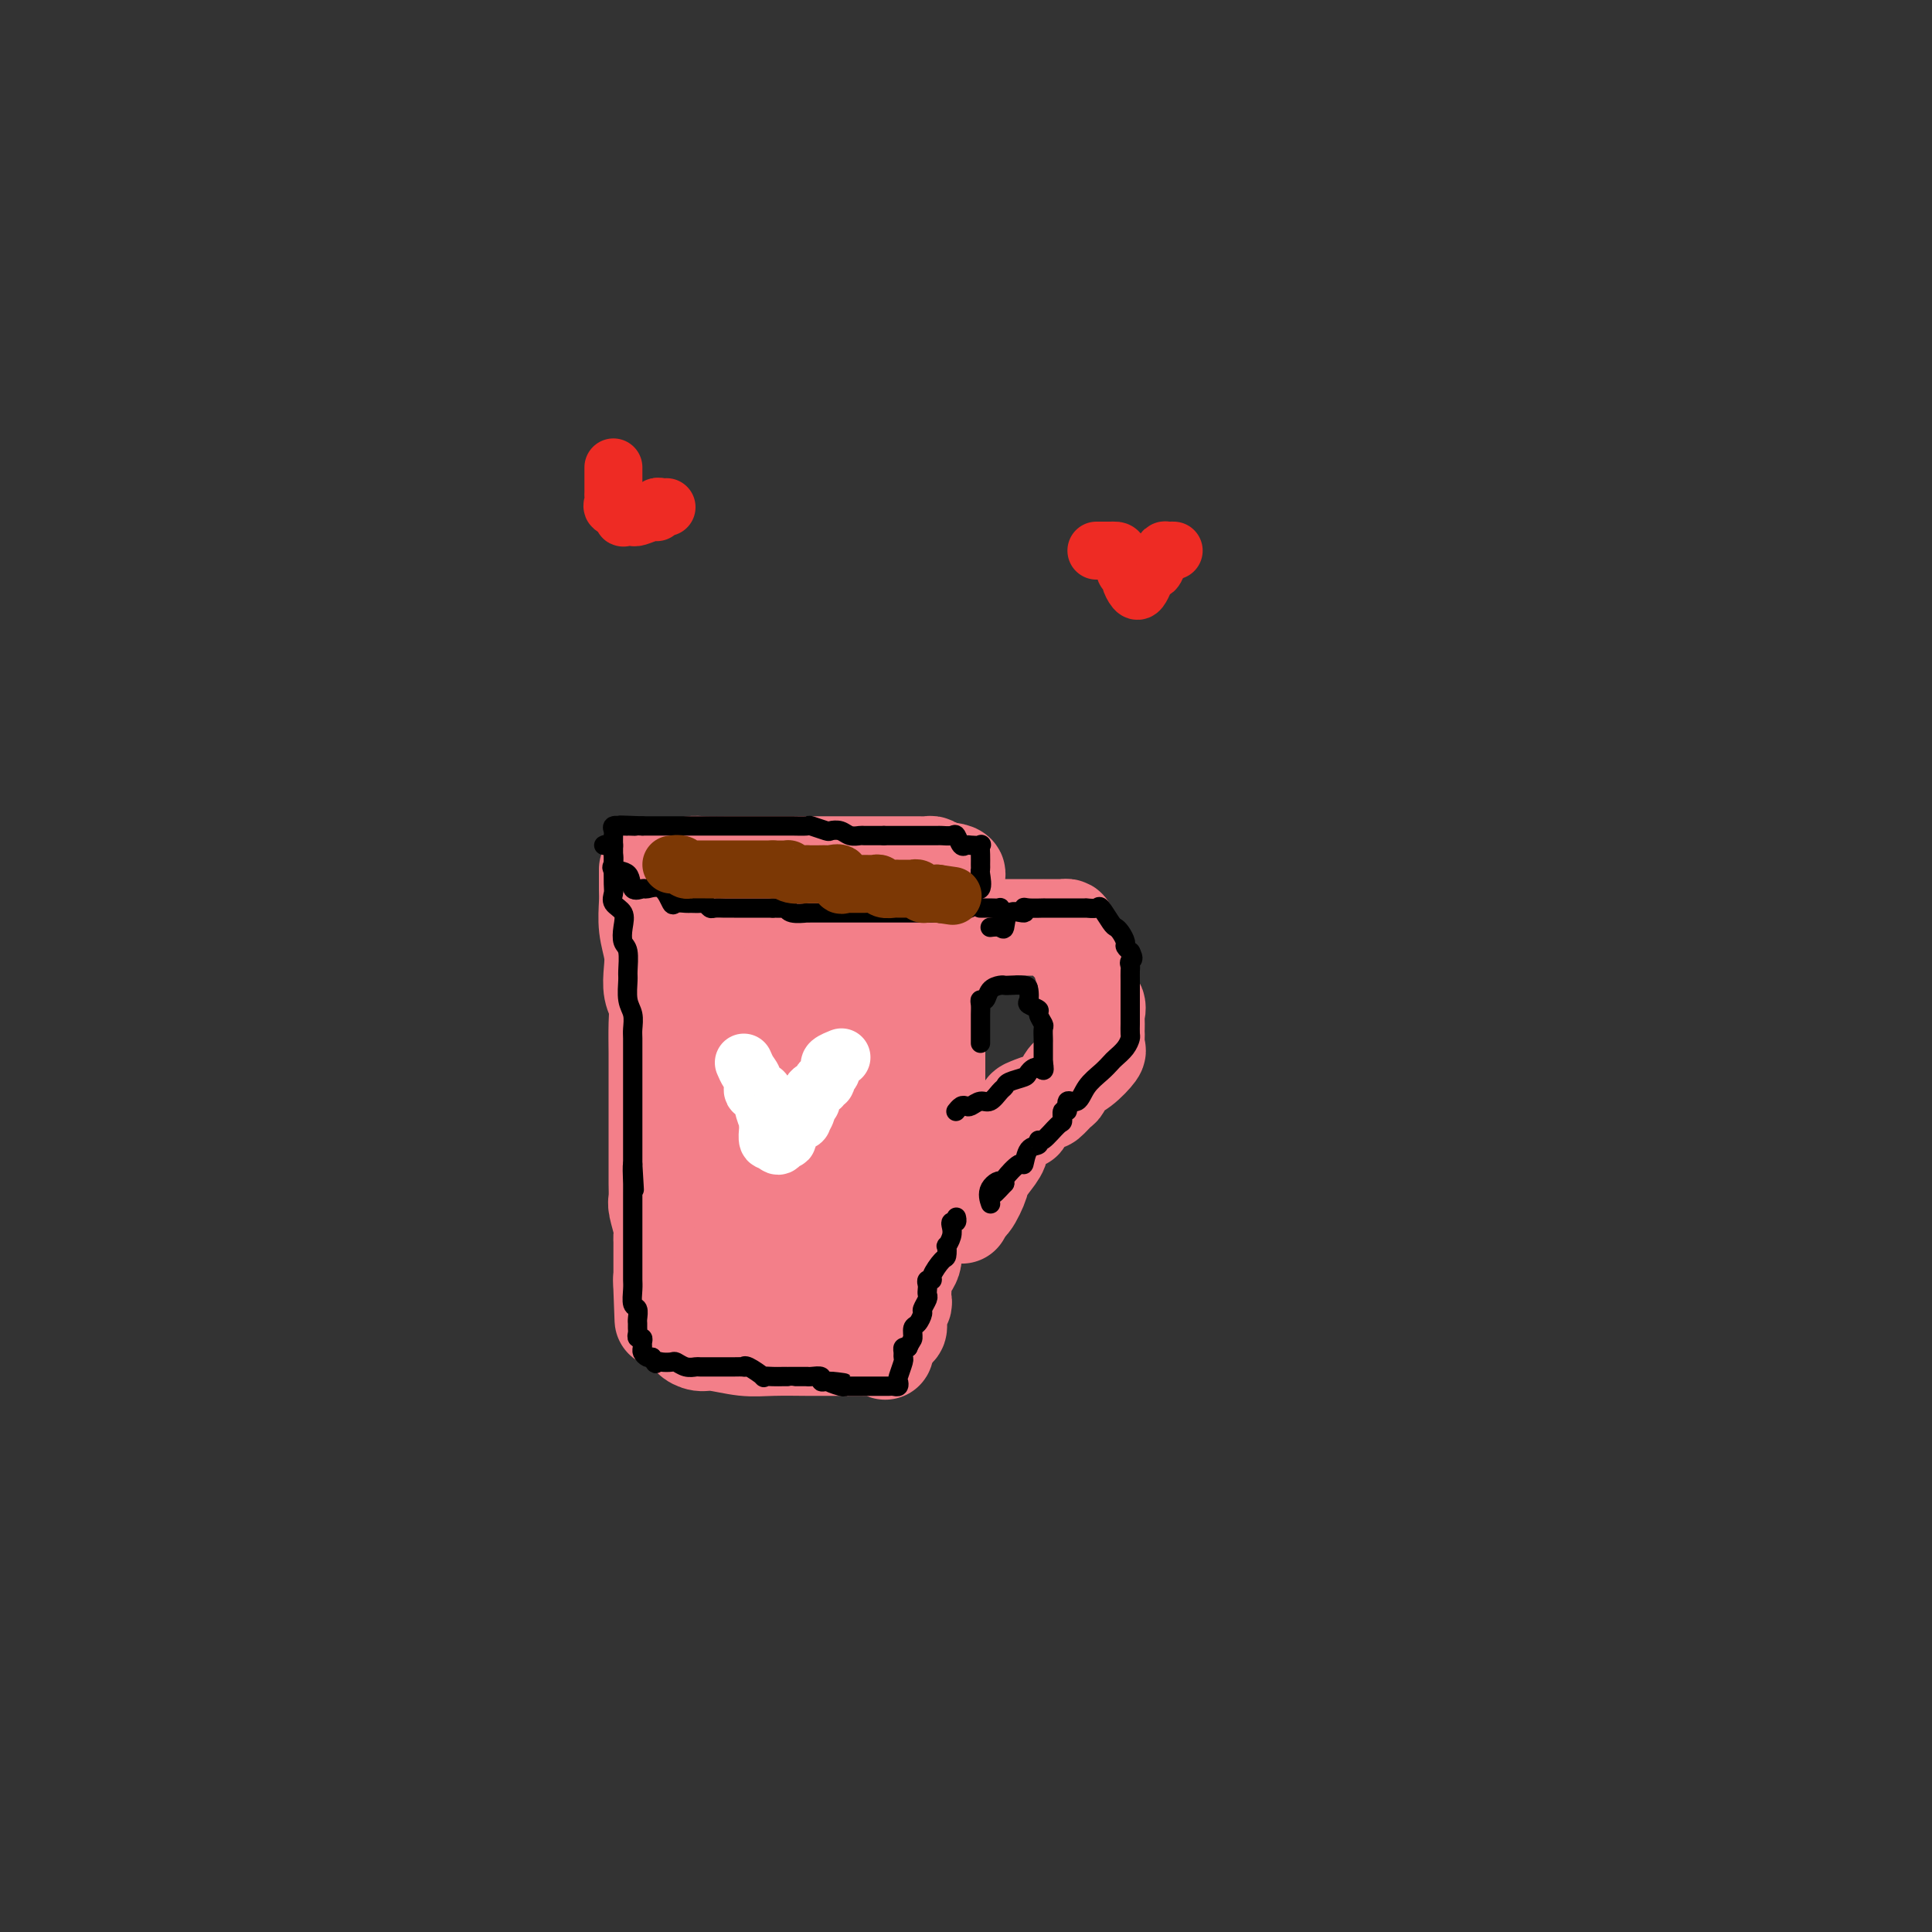 <svg viewBox='0 0 400 400' version='1.1' xmlns='http://www.w3.org/2000/svg' xmlns:xlink='http://www.w3.org/1999/xlink'><rect x="0" y="0" width="400" height="400" fill="#333333" stroke="none"/><g fill='none' stroke='#F37F89' stroke-width='20' stroke-linecap='round' stroke-linejoin='round'><path d='M134,180c0.002,0.142 0.004,0.285 0,1c-0.004,0.715 -0.015,2.003 0,3c0.015,0.997 0.056,1.702 0,3c-0.056,1.298 -0.207,3.190 0,5c0.207,1.810 0.774,3.538 1,5c0.226,1.462 0.113,2.657 0,4c-0.113,1.343 -0.226,2.835 0,4c0.226,1.165 0.793,2.004 1,3c0.207,0.996 0.056,2.151 0,4c-0.056,1.849 -0.015,4.394 0,6c0.015,1.606 0.004,2.275 0,3c-0.004,0.725 -0.001,1.507 0,3c0.001,1.493 0.000,3.698 0,5c-0.000,1.302 -0.000,1.702 0,3c0.000,1.298 0.000,3.493 0,5c-0.000,1.507 -0.001,2.327 0,3c0.001,0.673 0.004,1.199 0,2c-0.004,0.801 -0.015,1.878 0,3c0.015,1.122 0.057,2.288 0,3c-0.057,0.712 -0.211,0.971 0,2c0.211,1.029 0.789,2.829 1,4c0.211,1.171 0.057,1.713 0,2c-0.057,0.287 -0.015,0.318 0,1c0.015,0.682 0.004,2.014 0,3c-0.004,0.986 -0.001,1.625 0,2c0.001,0.375 0.000,0.486 0,1c-0.000,0.514 -0.000,1.433 0,2c0.000,0.567 0.000,0.784 0,1'/><path d='M137,266c0.467,13.600 0.133,4.600 0,1c-0.133,-3.600 -0.067,-1.800 0,0'/><path d='M141,180c0.632,-0.423 1.265,-0.845 2,-1c0.735,-0.155 1.574,-0.041 3,0c1.426,0.041 3.440,0.011 5,0c1.560,-0.011 2.664,-0.003 4,0c1.336,0.003 2.902,0.001 5,0c2.098,-0.001 4.729,-0.000 6,0c1.271,0.000 1.183,0.000 2,0c0.817,-0.000 2.538,-0.000 4,0c1.462,0.000 2.665,0.000 4,0c1.335,-0.000 2.802,-0.000 4,0c1.198,0.000 2.128,0.000 3,0c0.872,-0.000 1.687,-0.001 3,0c1.313,0.001 3.125,0.003 4,0c0.875,-0.003 0.812,-0.011 1,0c0.188,0.011 0.628,0.041 1,0c0.372,-0.041 0.678,-0.155 1,0c0.322,0.155 0.661,0.577 1,1'/><path d='M194,180c8.199,0.517 2.197,1.809 0,4c-2.197,2.191 -0.589,5.279 0,8c0.589,2.721 0.158,5.073 0,7c-0.158,1.927 -0.042,3.429 0,5c0.042,1.571 0.011,3.210 0,5c-0.011,1.790 -0.003,3.731 0,5c0.003,1.269 0.002,1.865 0,3c-0.002,1.135 -0.003,2.809 0,4c0.003,1.191 0.012,1.900 0,3c-0.012,1.100 -0.044,2.590 0,4c0.044,1.410 0.166,2.740 0,4c-0.166,1.260 -0.619,2.449 -1,4c-0.381,1.551 -0.691,3.465 -1,5c-0.309,1.535 -0.618,2.690 -1,4c-0.382,1.310 -0.839,2.773 -1,4c-0.161,1.227 -0.027,2.218 0,3c0.027,0.782 -0.053,1.355 0,2c0.053,0.645 0.238,1.362 0,2c-0.238,0.638 -0.901,1.196 -1,2c-0.099,0.804 0.366,1.854 0,3c-0.366,1.146 -1.561,2.387 -2,3c-0.439,0.613 -0.121,0.597 0,1c0.121,0.403 0.046,1.224 0,2c-0.046,0.776 -0.064,1.508 0,2c0.064,0.492 0.210,0.744 0,1c-0.210,0.256 -0.777,0.516 -1,1c-0.223,0.484 -0.101,1.192 0,2c0.101,0.808 0.181,1.718 0,2c-0.181,0.282 -0.623,-0.062 -1,0c-0.377,0.062 -0.688,0.531 -1,1'/><path d='M184,276c-1.507,6.989 -0.274,2.461 0,1c0.274,-1.461 -0.412,0.144 -1,1c-0.588,0.856 -1.077,0.961 -2,1c-0.923,0.039 -2.279,0.010 -3,0c-0.721,-0.010 -0.805,-0.002 -2,0c-1.195,0.002 -3.499,-0.004 -5,0c-1.501,0.004 -2.197,0.016 -4,0c-1.803,-0.016 -4.711,-0.060 -7,0c-2.289,0.060 -3.957,0.223 -6,0c-2.043,-0.223 -4.460,-0.833 -6,-1c-1.540,-0.167 -2.202,0.110 -3,0c-0.798,-0.110 -1.731,-0.606 -2,-1c-0.269,-0.394 0.125,-0.685 0,-1c-0.125,-0.315 -0.769,-0.653 -1,-1c-0.231,-0.347 -0.049,-0.702 0,-1c0.049,-0.298 -0.035,-0.540 0,-1c0.035,-0.460 0.189,-1.138 1,-2c0.811,-0.862 2.280,-1.907 4,-4c1.720,-2.093 3.693,-5.235 5,-7c1.307,-1.765 1.948,-2.154 3,-4c1.052,-1.846 2.514,-5.151 3,-7c0.486,-1.849 -0.004,-2.243 0,-4c0.004,-1.757 0.502,-4.879 1,-8'/><path d='M159,237c0.162,-2.724 0.068,-3.534 0,-4c-0.068,-0.466 -0.109,-0.588 0,-1c0.109,-0.412 0.369,-1.115 1,-2c0.631,-0.885 1.633,-1.951 2,0c0.367,1.951 0.099,6.920 0,11c-0.099,4.080 -0.027,7.272 0,11c0.027,3.728 0.011,7.991 0,10c-0.011,2.009 -0.017,1.765 0,2c0.017,0.235 0.055,0.948 0,1c-0.055,0.052 -0.204,-0.559 0,-3c0.204,-2.441 0.762,-6.713 0,-13c-0.762,-6.287 -2.845,-14.590 -4,-20c-1.155,-5.410 -1.381,-7.928 -2,-10c-0.619,-2.072 -1.630,-3.698 -2,-5c-0.370,-1.302 -0.100,-2.281 0,-3c0.100,-0.719 0.029,-1.177 0,-2c-0.029,-0.823 -0.015,-2.010 0,-3c0.015,-0.990 0.032,-1.782 0,-3c-0.032,-1.218 -0.112,-2.863 0,-4c0.112,-1.137 0.415,-1.768 0,-2c-0.415,-0.232 -1.547,-0.066 -2,0c-0.453,0.066 -0.226,0.033 0,0'/><path d='M152,197c-1.455,-9.818 -0.092,-0.364 0,6c0.092,6.364 -1.086,9.638 -2,13c-0.914,3.362 -1.564,6.811 -2,10c-0.436,3.189 -0.656,6.117 -1,8c-0.344,1.883 -0.810,2.720 -1,4c-0.190,1.280 -0.104,3.001 0,4c0.104,0.999 0.226,1.274 0,-1c-0.226,-2.274 -0.799,-7.098 0,-11c0.799,-3.902 2.969,-6.881 4,-10c1.031,-3.119 0.923,-6.379 1,-8c0.077,-1.621 0.339,-1.605 1,-2c0.661,-0.395 1.722,-1.201 2,1c0.278,2.201 -0.227,7.409 0,12c0.227,4.591 1.185,8.565 2,13c0.815,4.435 1.487,9.329 2,13c0.513,3.671 0.867,6.117 1,8c0.133,1.883 0.047,3.204 0,4c-0.047,0.796 -0.054,1.069 0,1c0.054,-0.069 0.168,-0.480 1,-1c0.832,-0.520 2.380,-1.149 3,-3c0.620,-1.851 0.310,-4.926 0,-8'/><path d='M163,250c0.878,-2.954 3.072,-6.340 4,-10c0.928,-3.660 0.588,-7.596 1,-11c0.412,-3.404 1.575,-6.278 2,-9c0.425,-2.722 0.113,-5.294 0,-7c-0.113,-1.706 -0.026,-2.548 0,-3c0.026,-0.452 -0.008,-0.516 0,-1c0.008,-0.484 0.057,-1.388 0,-2c-0.057,-0.612 -0.219,-0.933 0,-1c0.219,-0.067 0.818,0.120 1,0c0.182,-0.120 -0.053,-0.546 0,-1c0.053,-0.454 0.392,-0.935 1,-1c0.608,-0.065 1.483,0.288 2,0c0.517,-0.288 0.674,-1.216 1,0c0.326,1.216 0.819,4.575 1,9c0.181,4.425 0.048,9.917 0,15c-0.048,5.083 -0.013,9.757 0,14c0.013,4.243 0.003,8.055 0,12c-0.003,3.945 0.000,8.024 0,10c-0.000,1.976 -0.004,1.849 0,2c0.004,0.151 0.015,0.582 0,1c-0.015,0.418 -0.057,0.825 0,1c0.057,0.175 0.211,0.119 0,-2c-0.211,-2.119 -0.789,-6.300 -1,-9c-0.211,-2.700 -0.057,-3.919 0,-7c0.057,-3.081 0.016,-8.023 0,-12c-0.016,-3.977 -0.008,-6.988 0,-10'/><path d='M175,228c-0.154,-8.409 -0.037,-9.931 0,-12c0.037,-2.069 -0.004,-4.684 0,-7c0.004,-2.316 0.054,-4.335 0,-6c-0.054,-1.665 -0.211,-2.978 0,-4c0.211,-1.022 0.788,-1.752 1,-2c0.212,-0.248 0.057,-0.013 0,0c-0.057,0.013 -0.016,-0.196 0,-1c0.016,-0.804 0.007,-2.201 0,-3c-0.007,-0.799 -0.013,-0.999 0,-1c0.013,-0.001 0.046,0.195 0,0c-0.046,-0.195 -0.171,-0.783 -1,-1c-0.829,-0.217 -2.363,-0.065 -3,0c-0.637,0.065 -0.378,0.042 -1,0c-0.622,-0.042 -2.123,-0.102 -3,0c-0.877,0.102 -1.128,0.368 -2,0c-0.872,-0.368 -2.366,-1.370 -3,-2c-0.634,-0.630 -0.407,-0.890 -1,-1c-0.593,-0.110 -2.004,-0.071 -2,0c0.004,0.071 1.424,0.173 2,0c0.576,-0.173 0.307,-0.621 1,0c0.693,0.621 2.346,2.310 4,4'/><path d='M167,192c1.879,1.298 3.078,2.544 5,3c1.922,0.456 4.567,0.122 6,0c1.433,-0.122 1.655,-0.033 2,0c0.345,0.033 0.813,0.009 1,0c0.187,-0.009 0.094,-0.005 0,0'/><path d='M203,195c-0.097,0.196 -0.195,0.392 0,0c0.195,-0.392 0.681,-1.373 1,-2c0.319,-0.627 0.470,-0.900 1,-1c0.530,-0.100 1.438,-0.027 2,0c0.562,0.027 0.777,0.007 1,0c0.223,-0.007 0.454,-0.002 1,0c0.546,0.002 1.407,0.001 2,0c0.593,-0.001 0.919,-0.000 1,0c0.081,0.000 -0.084,0.000 0,0c0.084,-0.000 0.417,0.000 1,0c0.583,-0.000 1.417,-0.000 2,0c0.583,0.000 0.915,0.000 1,0c0.085,-0.000 -0.079,-0.001 0,0c0.079,0.001 0.400,0.003 1,0c0.600,-0.003 1.478,-0.009 2,0c0.522,0.009 0.687,0.035 1,0c0.313,-0.035 0.774,-0.130 1,0c0.226,0.130 0.219,0.487 0,1c-0.219,0.513 -0.648,1.184 0,2c0.648,0.816 2.374,1.777 3,2c0.626,0.223 0.154,-0.294 0,0c-0.154,0.294 0.011,1.397 0,2c-0.011,0.603 -0.199,0.706 0,1c0.199,0.294 0.785,0.780 1,1c0.215,0.220 0.058,0.175 0,0c-0.058,-0.175 -0.017,-0.478 0,0c0.017,0.478 0.008,1.739 0,3'/><path d='M225,204c0.961,1.970 0.363,0.894 0,1c-0.363,0.106 -0.489,1.394 0,2c0.489,0.606 1.595,0.530 2,1c0.405,0.470 0.109,1.487 0,2c-0.109,0.513 -0.030,0.523 0,1c0.030,0.477 0.010,1.421 0,2c-0.010,0.579 -0.011,0.792 0,1c0.011,0.208 0.035,0.411 0,1c-0.035,0.589 -0.128,1.562 0,2c0.128,0.438 0.477,0.340 0,1c-0.477,0.660 -1.781,2.080 -3,3c-1.219,0.920 -2.352,1.342 -3,2c-0.648,0.658 -0.811,1.553 -1,2c-0.189,0.447 -0.405,0.447 -1,1c-0.595,0.553 -1.571,1.658 -2,2c-0.429,0.342 -0.313,-0.081 -1,0c-0.687,0.081 -2.178,0.666 -3,1c-0.822,0.334 -0.975,0.417 -1,1c-0.025,0.583 0.077,1.667 0,2c-0.077,0.333 -0.333,-0.084 -1,0c-0.667,0.084 -1.747,0.669 -2,1c-0.253,0.331 0.319,0.409 0,1c-0.319,0.591 -1.529,1.697 -2,2c-0.471,0.303 -0.201,-0.196 0,0c0.201,0.196 0.335,1.087 0,2c-0.335,0.913 -1.137,1.848 -2,3c-0.863,1.152 -1.786,2.521 -2,3c-0.214,0.479 0.283,0.066 0,1c-0.283,0.934 -1.345,3.213 -2,4c-0.655,0.787 -0.901,0.082 -1,0c-0.099,-0.082 -0.049,0.459 0,1'/><path d='M200,250c-1.500,2.833 -0.750,1.417 0,0'/></g>
<g fill='none' stroke='#000000' stroke-width='4' stroke-linecap='round' stroke-linejoin='round'><path d='M127,175c-0.000,-0.091 -0.000,-0.183 0,0c0.000,0.183 0.001,0.640 0,1c-0.001,0.360 -0.002,0.625 0,1c0.002,0.375 0.008,0.862 0,2c-0.008,1.138 -0.030,2.926 0,4c0.030,1.074 0.112,1.433 0,2c-0.112,0.567 -0.419,1.343 0,2c0.419,0.657 1.562,1.195 2,2c0.438,0.805 0.170,1.876 0,3c-0.170,1.124 -0.243,2.300 0,3c0.243,0.700 0.801,0.925 1,2c0.199,1.075 0.039,3.002 0,4c-0.039,0.998 0.042,1.067 0,2c-0.042,0.933 -0.207,2.729 0,4c0.207,1.271 0.788,2.017 1,3c0.212,0.983 0.057,2.203 0,3c-0.057,0.797 -0.015,1.170 0,2c0.015,0.830 0.004,2.118 0,3c-0.004,0.882 -0.001,1.358 0,2c0.001,0.642 0.000,1.450 0,2c-0.000,0.550 -0.000,0.843 0,2c0.000,1.157 0.000,3.178 0,4c-0.000,0.822 -0.000,0.446 0,1c0.000,0.554 0.000,2.038 0,3c-0.000,0.962 -0.000,1.402 0,2c0.000,0.598 0.000,1.353 0,2c-0.000,0.647 -0.000,1.185 0,2c0.000,0.815 0.000,1.908 0,3'/><path d='M131,241c0.619,10.243 0.166,2.852 0,1c-0.166,-1.852 -0.044,1.836 0,3c0.044,1.164 0.012,-0.196 0,0c-0.012,0.196 -0.003,1.947 0,3c0.003,1.053 0.001,1.408 0,2c-0.001,0.592 -0.000,1.422 0,2c0.000,0.578 -0.000,0.903 0,2c0.000,1.097 0.000,2.964 0,4c-0.000,1.036 -0.001,1.241 0,2c0.001,0.759 0.004,2.072 0,3c-0.004,0.928 -0.015,1.471 0,2c0.015,0.529 0.057,1.045 0,2c-0.057,0.955 -0.211,2.350 0,3c0.211,0.650 0.789,0.555 1,1c0.211,0.445 0.056,1.430 0,2c-0.056,0.570 -0.011,0.726 0,1c0.011,0.274 -0.011,0.665 0,1c0.011,0.335 0.056,0.615 0,1c-0.056,0.385 -0.212,0.877 0,1c0.212,0.123 0.792,-0.121 1,0c0.208,0.121 0.045,0.607 0,1c-0.045,0.393 0.029,0.693 0,1c-0.029,0.307 -0.162,0.621 0,1c0.162,0.379 0.618,0.823 1,1c0.382,0.177 0.691,0.089 1,0'/><path d='M135,281c0.815,1.929 0.851,1.253 1,1c0.149,-0.253 0.411,-0.082 1,0c0.589,0.082 1.504,0.074 2,0c0.496,-0.074 0.573,-0.216 1,0c0.427,0.216 1.203,0.790 2,1c0.797,0.210 1.614,0.056 2,0c0.386,-0.056 0.340,-0.015 1,0c0.660,0.015 2.027,0.004 3,0c0.973,-0.004 1.553,-0.000 2,0c0.447,0.000 0.761,-0.002 1,0c0.239,0.002 0.401,0.008 1,0c0.599,-0.008 1.633,-0.030 2,0c0.367,0.030 0.066,0.113 0,0c-0.066,-0.113 0.104,-0.423 1,0c0.896,0.423 2.517,1.577 3,2c0.483,0.423 -0.172,0.113 0,0c0.172,-0.113 1.171,-0.030 2,0c0.829,0.030 1.487,0.008 2,0c0.513,-0.008 0.879,-0.002 1,0c0.121,0.002 -0.004,0.001 0,0c0.004,-0.001 0.138,-0.001 1,0c0.862,0.001 2.451,0.004 3,0c0.549,-0.004 0.059,-0.015 0,0c-0.059,0.015 0.313,0.057 1,0c0.687,-0.057 1.689,-0.211 2,0c0.311,0.211 -0.070,0.788 0,1c0.070,0.212 0.591,0.061 1,0c0.409,-0.061 0.704,-0.030 1,0'/><path d='M172,286c5.614,0.713 1.148,-0.005 0,0c-1.148,0.005 1.021,0.733 2,1c0.979,0.267 0.766,0.071 1,0c0.234,-0.071 0.913,-0.019 1,0c0.087,0.019 -0.419,0.005 0,0c0.419,-0.005 1.761,-0.002 3,0c1.239,0.002 2.374,0.001 3,0c0.626,-0.001 0.742,-0.004 1,0c0.258,0.004 0.656,0.014 1,0c0.344,-0.014 0.632,-0.053 1,0c0.368,0.053 0.817,0.197 1,0c0.183,-0.197 0.102,-0.735 0,-1c-0.102,-0.265 -0.224,-0.257 0,-1c0.224,-0.743 0.795,-2.238 1,-3c0.205,-0.762 0.045,-0.792 0,-1c-0.045,-0.208 0.026,-0.594 0,-1c-0.026,-0.406 -0.150,-0.830 0,-1c0.150,-0.170 0.575,-0.085 1,0'/><path d='M188,279c0.702,-1.577 0.958,-1.521 1,-2c0.042,-0.479 -0.128,-1.494 0,-2c0.128,-0.506 0.556,-0.503 1,-1c0.444,-0.497 0.903,-1.495 1,-2c0.097,-0.505 -0.170,-0.516 0,-1c0.170,-0.484 0.776,-1.440 1,-2c0.224,-0.560 0.064,-0.724 0,-1c-0.064,-0.276 -0.033,-0.663 0,-1c0.033,-0.337 0.068,-0.623 0,-1c-0.068,-0.377 -0.239,-0.845 0,-1c0.239,-0.155 0.887,0.003 1,0c0.113,-0.003 -0.311,-0.167 0,-1c0.311,-0.833 1.355,-2.334 2,-3c0.645,-0.666 0.891,-0.496 1,-1c0.109,-0.504 0.081,-1.680 0,-2c-0.081,-0.320 -0.214,0.217 0,0c0.214,-0.217 0.775,-1.186 1,-2c0.225,-0.814 0.113,-1.472 0,-2c-0.113,-0.528 -0.226,-0.925 0,-1c0.226,-0.075 0.792,0.172 1,0c0.208,-0.172 0.060,-0.763 0,-1c-0.060,-0.237 -0.030,-0.118 0,0'/><path d='M205,192c0.738,-0.093 1.476,-0.186 2,0c0.524,0.186 0.835,0.652 1,0c0.165,-0.652 0.185,-2.424 1,-3c0.815,-0.576 2.424,0.042 3,0c0.576,-0.042 0.118,-0.743 0,-1c-0.118,-0.257 0.105,-0.069 1,0c0.895,0.069 2.464,0.018 3,0c0.536,-0.018 0.040,-0.005 0,0c-0.040,0.005 0.378,0.001 1,0c0.622,-0.001 1.449,-0.000 2,0c0.551,0.000 0.825,-0.000 1,0c0.175,0.000 0.250,0.001 1,0c0.750,-0.001 2.175,-0.003 3,0c0.825,0.003 1.051,0.011 1,0c-0.051,-0.011 -0.379,-0.042 0,0c0.379,0.042 1.463,0.157 2,0c0.537,-0.157 0.526,-0.585 1,0c0.474,0.585 1.432,2.184 2,3c0.568,0.816 0.744,0.849 1,1c0.256,0.151 0.591,0.419 1,1c0.409,0.581 0.893,1.475 1,2c0.107,0.525 -0.164,0.680 0,1c0.164,0.320 0.761,0.806 1,1c0.239,0.194 0.119,0.097 0,0'/><path d='M234,197c1.083,1.794 0.290,1.778 0,2c-0.290,0.222 -0.078,0.683 0,1c0.078,0.317 0.021,0.489 0,1c-0.021,0.511 -0.006,1.359 0,2c0.006,0.641 0.002,1.074 0,2c-0.002,0.926 -0.001,2.346 0,3c0.001,0.654 0.001,0.542 0,1c-0.001,0.458 -0.002,1.488 0,2c0.002,0.512 0.008,0.508 0,1c-0.008,0.492 -0.029,1.479 0,2c0.029,0.521 0.108,0.576 0,1c-0.108,0.424 -0.403,1.218 -1,2c-0.597,0.782 -1.496,1.552 -2,2c-0.504,0.448 -0.612,0.573 -1,1c-0.388,0.427 -1.056,1.156 -2,2c-0.944,0.844 -2.166,1.804 -3,3c-0.834,1.196 -1.281,2.629 -2,3c-0.719,0.371 -1.710,-0.320 -2,0c-0.290,0.320 0.122,1.653 0,2c-0.122,0.347 -0.779,-0.290 -1,0c-0.221,0.290 -0.005,1.507 0,2c0.005,0.493 -0.201,0.262 -1,1c-0.799,0.738 -2.189,2.444 -3,3c-0.811,0.556 -1.041,-0.040 -1,0c0.041,0.040 0.354,0.715 0,1c-0.354,0.285 -1.374,0.181 -2,1c-0.626,0.819 -0.859,2.560 -1,3c-0.141,0.440 -0.192,-0.420 -1,0c-0.808,0.420 -2.374,2.120 -3,3c-0.626,0.880 -0.313,0.940 0,1'/><path d='M208,245c-3.973,4.320 -1.404,1.119 -1,0c0.404,-1.119 -1.356,-0.156 -2,1c-0.644,1.156 -0.174,2.503 0,3c0.174,0.497 0.050,0.142 0,0c-0.050,-0.142 -0.025,-0.071 0,0'/><path d='M203,216c0.000,-0.214 0.000,-0.428 0,-1c-0.000,-0.572 -0.001,-1.502 0,-2c0.001,-0.498 0.003,-0.562 0,-1c-0.003,-0.438 -0.013,-1.248 0,-2c0.013,-0.752 0.049,-1.445 0,-2c-0.049,-0.555 -0.181,-0.972 0,-1c0.181,-0.028 0.677,0.332 1,0c0.323,-0.332 0.475,-1.358 1,-2c0.525,-0.642 1.422,-0.902 2,-1c0.578,-0.098 0.835,-0.034 1,0c0.165,0.034 0.238,0.036 1,0c0.762,-0.036 2.212,-0.112 3,0c0.788,0.112 0.914,0.410 1,1c0.086,0.590 0.132,1.472 0,2c-0.132,0.528 -0.442,0.704 0,1c0.442,0.296 1.635,0.713 2,1c0.365,0.287 -0.098,0.443 0,1c0.098,0.557 0.758,1.514 1,2c0.242,0.486 0.065,0.500 0,1c-0.065,0.500 -0.017,1.484 0,2c0.017,0.516 0.005,0.562 0,1c-0.005,0.438 -0.001,1.268 0,2c0.001,0.732 0.001,1.366 0,2'/><path d='M216,220c0.510,2.654 -0.217,1.289 -1,1c-0.783,-0.289 -1.624,0.499 -2,1c-0.376,0.501 -0.289,0.717 -1,1c-0.711,0.283 -2.221,0.635 -3,1c-0.779,0.365 -0.828,0.742 -1,1c-0.172,0.258 -0.466,0.395 -1,1c-0.534,0.605 -1.309,1.678 -2,2c-0.691,0.322 -1.299,-0.106 -2,0c-0.701,0.106 -1.494,0.747 -2,1c-0.506,0.253 -0.723,0.119 -1,0c-0.277,-0.119 -0.613,-0.224 -1,0c-0.387,0.224 -0.825,0.778 -1,1c-0.175,0.222 -0.088,0.111 0,0'/><path d='M125,175c0.308,-0.164 0.615,-0.327 1,0c0.385,0.327 0.846,1.146 1,2c0.154,0.854 0.001,1.743 0,2c-0.001,0.257 0.151,-0.117 0,0c-0.151,0.117 -0.603,0.726 0,1c0.603,0.274 2.262,0.214 3,1c0.738,0.786 0.555,2.418 1,3c0.445,0.582 1.519,0.114 2,0c0.481,-0.114 0.371,0.127 1,0c0.629,-0.127 1.999,-0.623 3,0c1.001,0.623 1.634,2.363 2,3c0.366,0.637 0.465,0.170 1,0c0.535,-0.170 1.506,-0.042 2,0c0.494,0.042 0.513,-0.003 1,0c0.487,0.003 1.444,0.053 2,0c0.556,-0.053 0.713,-0.210 1,0c0.287,0.210 0.706,0.788 1,1c0.294,0.212 0.465,0.057 1,0c0.535,-0.057 1.434,-0.015 2,0c0.566,0.015 0.798,0.004 1,0c0.202,-0.004 0.373,-0.001 1,0c0.627,0.001 1.708,0.000 2,0c0.292,-0.000 -0.206,-0.000 0,0c0.206,0.000 1.116,0.000 2,0c0.884,-0.000 1.742,-0.000 2,0c0.258,0.000 -0.084,0.000 0,0c0.084,-0.000 0.596,-0.000 1,0c0.404,0.000 0.702,0.000 1,0'/><path d='M160,188c3.917,0.094 3.209,-0.171 3,0c-0.209,0.171 0.080,0.778 1,1c0.920,0.222 2.470,0.060 3,0c0.530,-0.060 0.039,-0.016 0,0c-0.039,0.016 0.375,0.004 1,0c0.625,-0.004 1.462,-0.001 2,0c0.538,0.001 0.776,0.000 1,0c0.224,-0.000 0.434,-0.000 1,0c0.566,0.000 1.486,0.000 2,0c0.514,-0.000 0.620,-0.000 1,0c0.380,0.000 1.033,0.000 1,0c-0.033,-0.000 -0.752,-0.000 0,0c0.752,0.000 2.975,0.000 4,0c1.025,-0.000 0.852,-0.000 1,0c0.148,0.000 0.617,0.000 1,0c0.383,-0.000 0.680,0.000 1,0c0.320,-0.000 0.663,-0.000 1,0c0.337,0.000 0.668,0.000 1,0c0.332,-0.000 0.666,-0.000 1,0c0.334,0.000 0.667,0.000 1,0c0.333,-0.000 0.667,-0.000 1,0c0.333,0.000 0.667,0.000 1,0c0.333,-0.000 0.666,-0.000 1,0c0.334,0.000 0.668,0.001 1,0c0.332,-0.001 0.663,-0.004 1,0c0.337,0.004 0.682,0.015 1,0c0.318,-0.015 0.610,-0.057 1,0c0.390,0.057 0.878,0.211 1,0c0.122,-0.211 -0.121,-0.788 0,-1c0.121,-0.212 0.606,-0.061 1,0c0.394,0.061 0.697,0.030 1,0'/><path d='M197,188c6.135,0.033 2.972,0.117 2,0c-0.972,-0.117 0.247,-0.434 1,-1c0.753,-0.566 1.039,-1.380 1,-2c-0.039,-0.620 -0.403,-1.044 0,-1c0.403,0.044 1.572,0.556 2,0c0.428,-0.556 0.114,-2.181 0,-3c-0.114,-0.819 -0.029,-0.832 0,-1c0.029,-0.168 0.001,-0.490 0,-1c-0.001,-0.510 0.025,-1.209 0,-2c-0.025,-0.791 -0.101,-1.674 0,-2c0.101,-0.326 0.378,-0.095 0,0c-0.378,0.095 -1.409,0.054 -2,0c-0.591,-0.054 -0.740,-0.119 -1,0c-0.260,0.119 -0.632,0.424 -1,0c-0.368,-0.424 -0.731,-1.578 -1,-2c-0.269,-0.422 -0.443,-0.113 -1,0c-0.557,0.113 -1.496,0.030 -2,0c-0.504,-0.030 -0.573,-0.008 -1,0c-0.427,0.008 -1.212,0.002 -2,0c-0.788,-0.002 -1.579,-0.001 -2,0c-0.421,0.001 -0.474,0.000 -1,0c-0.526,-0.000 -1.526,-0.000 -2,0c-0.474,0.000 -0.421,0.000 -1,0c-0.579,-0.000 -1.789,-0.000 -3,0'/><path d='M183,173c-2.661,-0.001 -1.815,-0.004 -2,0c-0.185,0.004 -1.402,0.015 -2,0c-0.598,-0.015 -0.578,-0.056 -1,0c-0.422,0.056 -1.287,0.207 -2,0c-0.713,-0.207 -1.274,-0.774 -2,-1c-0.726,-0.226 -1.616,-0.113 -2,0c-0.384,0.113 -0.260,0.226 -1,0c-0.740,-0.226 -2.343,-0.793 -3,-1c-0.657,-0.207 -0.368,-0.056 -1,0c-0.632,0.056 -2.184,0.015 -3,0c-0.816,-0.015 -0.895,-0.004 -1,0c-0.105,0.004 -0.235,0.001 -1,0c-0.765,-0.001 -2.164,-0.000 -3,0c-0.836,0.000 -1.111,0.000 -1,0c0.111,-0.000 0.606,-0.000 0,0c-0.606,0.000 -2.313,0.000 -3,0c-0.687,-0.000 -0.354,-0.000 -1,0c-0.646,0.000 -2.270,0.000 -3,0c-0.730,-0.000 -0.567,-0.000 -1,0c-0.433,0.000 -1.463,0.000 -2,0c-0.537,-0.000 -0.582,-0.000 -1,0c-0.418,0.000 -1.210,0.000 -2,0c-0.790,-0.000 -1.578,-0.000 -2,0c-0.422,0.000 -0.479,0.000 -1,0c-0.521,-0.000 -1.505,-0.000 -2,0c-0.495,0.000 -0.500,0.000 -1,0c-0.500,-0.000 -1.495,-0.000 -2,0c-0.505,0.000 -0.521,0.000 -1,0c-0.479,-0.000 -1.423,-0.000 -2,0c-0.577,0.000 -0.789,0.000 -1,0'/><path d='M133,171c-8.125,-0.310 -3.439,-0.084 -2,0c1.439,0.084 -0.371,0.026 -1,0c-0.629,-0.026 -0.078,-0.019 0,0c0.078,0.019 -0.319,0.051 -1,0c-0.681,-0.051 -1.647,-0.185 -2,0c-0.353,0.185 -0.095,0.689 0,1c0.095,0.311 0.026,0.430 0,1c-0.026,0.570 -0.007,1.591 0,2c0.007,0.409 0.004,0.204 0,0'/><path d='M203,188c0.027,0.000 0.053,0.000 0,0c-0.053,-0.000 -0.187,-0.001 0,0c0.187,0.001 0.695,0.004 1,0c0.305,-0.004 0.408,-0.015 1,0c0.592,0.015 1.674,0.056 2,0c0.326,-0.056 -0.105,-0.207 0,0c0.105,0.207 0.744,0.774 1,1c0.256,0.226 0.128,0.113 0,0'/></g>
<g fill='none' stroke='#7C3805' stroke-width='12' stroke-linecap='round' stroke-linejoin='round'><path d='M139,179c0.756,-0.113 1.512,-0.226 2,0c0.488,0.226 0.708,0.793 1,1c0.292,0.207 0.656,0.056 1,0c0.344,-0.056 0.668,-0.015 1,0c0.332,0.015 0.671,0.004 1,0c0.329,-0.004 0.648,-0.001 1,0c0.352,0.001 0.739,0.000 1,0c0.261,-0.000 0.397,-0.000 1,0c0.603,0.000 1.672,0.000 2,0c0.328,-0.000 -0.085,-0.000 0,0c0.085,0.000 0.667,0.000 1,0c0.333,-0.000 0.417,-0.000 1,0c0.583,0.000 1.667,0.000 2,0c0.333,-0.000 -0.083,-0.000 0,0c0.083,0.000 0.666,0.000 1,0c0.334,-0.000 0.418,-0.000 1,0c0.582,0.000 1.661,0.000 2,0c0.339,-0.000 -0.063,-0.000 0,0c0.063,0.000 0.589,0.000 1,0c0.411,-0.000 0.705,-0.000 1,0'/><path d='M160,180c3.920,0.094 3.218,-0.171 3,0c-0.218,0.171 0.046,0.778 1,1c0.954,0.222 2.597,0.060 3,0c0.403,-0.060 -0.434,-0.018 0,0c0.434,0.018 2.140,0.012 3,0c0.860,-0.012 0.874,-0.031 1,0c0.126,0.031 0.364,0.114 1,0c0.636,-0.114 1.670,-0.423 2,0c0.330,0.423 -0.045,1.577 0,2c0.045,0.423 0.509,0.113 1,0c0.491,-0.113 1.010,-0.030 1,0c-0.010,0.030 -0.549,0.007 0,0c0.549,-0.007 2.188,0.002 3,0c0.812,-0.002 0.799,-0.015 1,0c0.201,0.015 0.616,0.056 1,0c0.384,-0.056 0.737,-0.211 1,0c0.263,0.211 0.438,0.789 1,1c0.562,0.211 1.513,0.056 2,0c0.487,-0.056 0.512,-0.011 1,0c0.488,0.011 1.440,-0.011 2,0c0.560,0.011 0.727,0.056 1,0c0.273,-0.056 0.650,-0.211 1,0c0.350,0.211 0.671,0.789 1,1c0.329,0.211 0.665,0.057 1,0c0.335,-0.057 0.667,-0.016 1,0c0.333,0.016 0.666,0.008 1,0'/><path d='M194,185c5.667,0.833 2.833,0.417 0,0'/></g>
<g fill='none' stroke='#FFFFFF' stroke-width='12' stroke-linecap='round' stroke-linejoin='round'><path d='M154,220c0.293,0.684 0.586,1.368 1,2c0.414,0.632 0.948,1.213 1,2c0.052,0.787 -0.379,1.781 0,2c0.379,0.219 1.570,-0.336 2,0c0.430,0.336 0.101,1.564 0,2c-0.101,0.436 0.025,0.082 0,0c-0.025,-0.082 -0.203,0.109 0,1c0.203,0.891 0.786,2.481 1,3c0.214,0.519 0.060,-0.032 0,0c-0.060,0.032 -0.026,0.648 0,1c0.026,0.352 0.046,0.441 0,1c-0.046,0.559 -0.156,1.588 0,2c0.156,0.412 0.578,0.206 1,0'/><path d='M160,236c1.321,2.447 1.624,0.566 2,0c0.376,-0.566 0.827,0.184 1,0c0.173,-0.184 0.070,-1.302 0,-2c-0.070,-0.698 -0.106,-0.977 0,-1c0.106,-0.023 0.354,0.211 1,0c0.646,-0.211 1.688,-0.866 2,-1c0.312,-0.134 -0.108,0.253 0,0c0.108,-0.253 0.745,-1.146 1,-2c0.255,-0.854 0.129,-1.667 0,-2c-0.129,-0.333 -0.260,-0.184 0,0c0.260,0.184 0.911,0.404 1,0c0.089,-0.404 -0.383,-1.432 0,-2c0.383,-0.568 1.623,-0.677 2,-1c0.377,-0.323 -0.109,-0.860 0,-1c0.109,-0.140 0.812,0.117 1,0c0.188,-0.117 -0.138,-0.610 0,-1c0.138,-0.390 0.741,-0.679 1,-1c0.259,-0.321 0.172,-0.674 0,-1c-0.172,-0.326 -0.431,-0.626 0,-1c0.431,-0.374 1.552,-0.821 2,-1c0.448,-0.179 0.224,-0.089 0,0'/></g>
<g fill='none' stroke='#EE2B24' stroke-width='12' stroke-linecap='round' stroke-linejoin='round'><path d='M227,114c0.333,0.000 0.666,0.001 1,0c0.334,-0.001 0.668,-0.003 1,0c0.332,0.003 0.662,0.010 1,0c0.338,-0.010 0.683,-0.038 1,0c0.317,0.038 0.606,0.142 1,1c0.394,0.858 0.893,2.472 1,3c0.107,0.528 -0.179,-0.029 0,0c0.179,0.029 0.821,0.643 1,1c0.179,0.357 -0.107,0.455 0,1c0.107,0.545 0.606,1.535 1,2c0.394,0.465 0.683,0.405 1,0c0.317,-0.405 0.662,-1.156 1,-2c0.338,-0.844 0.668,-1.783 1,-2c0.332,-0.217 0.666,0.288 1,0c0.334,-0.288 0.667,-1.368 1,-2c0.333,-0.632 0.667,-0.816 1,-1'/><path d='M241,115c0.884,-1.309 0.093,-1.083 0,-1c-0.093,0.083 0.514,0.022 1,0c0.486,-0.022 0.853,-0.006 1,0c0.147,0.006 0.073,0.003 0,0'/><path d='M127,97c0.000,-0.203 0.000,-0.405 0,0c-0.000,0.405 -0.000,1.418 0,2c0.000,0.582 0.001,0.733 0,1c-0.001,0.267 -0.002,0.650 0,1c0.002,0.350 0.008,0.667 0,1c-0.008,0.333 -0.030,0.680 0,1c0.030,0.320 0.111,0.611 0,1c-0.111,0.389 -0.415,0.874 0,1c0.415,0.126 1.547,-0.107 2,0c0.453,0.107 0.226,0.553 0,1'/><path d='M129,106c0.264,1.618 -0.077,1.161 0,1c0.077,-0.161 0.571,-0.028 1,0c0.429,0.028 0.794,-0.049 1,0c0.206,0.049 0.254,0.223 1,0c0.746,-0.223 2.189,-0.844 3,-1c0.811,-0.156 0.988,0.154 1,0c0.012,-0.154 -0.141,-0.773 0,-1c0.141,-0.227 0.576,-0.061 1,0c0.424,0.061 0.835,0.017 1,0c0.165,-0.017 0.082,-0.009 0,0'/></g>
</svg>